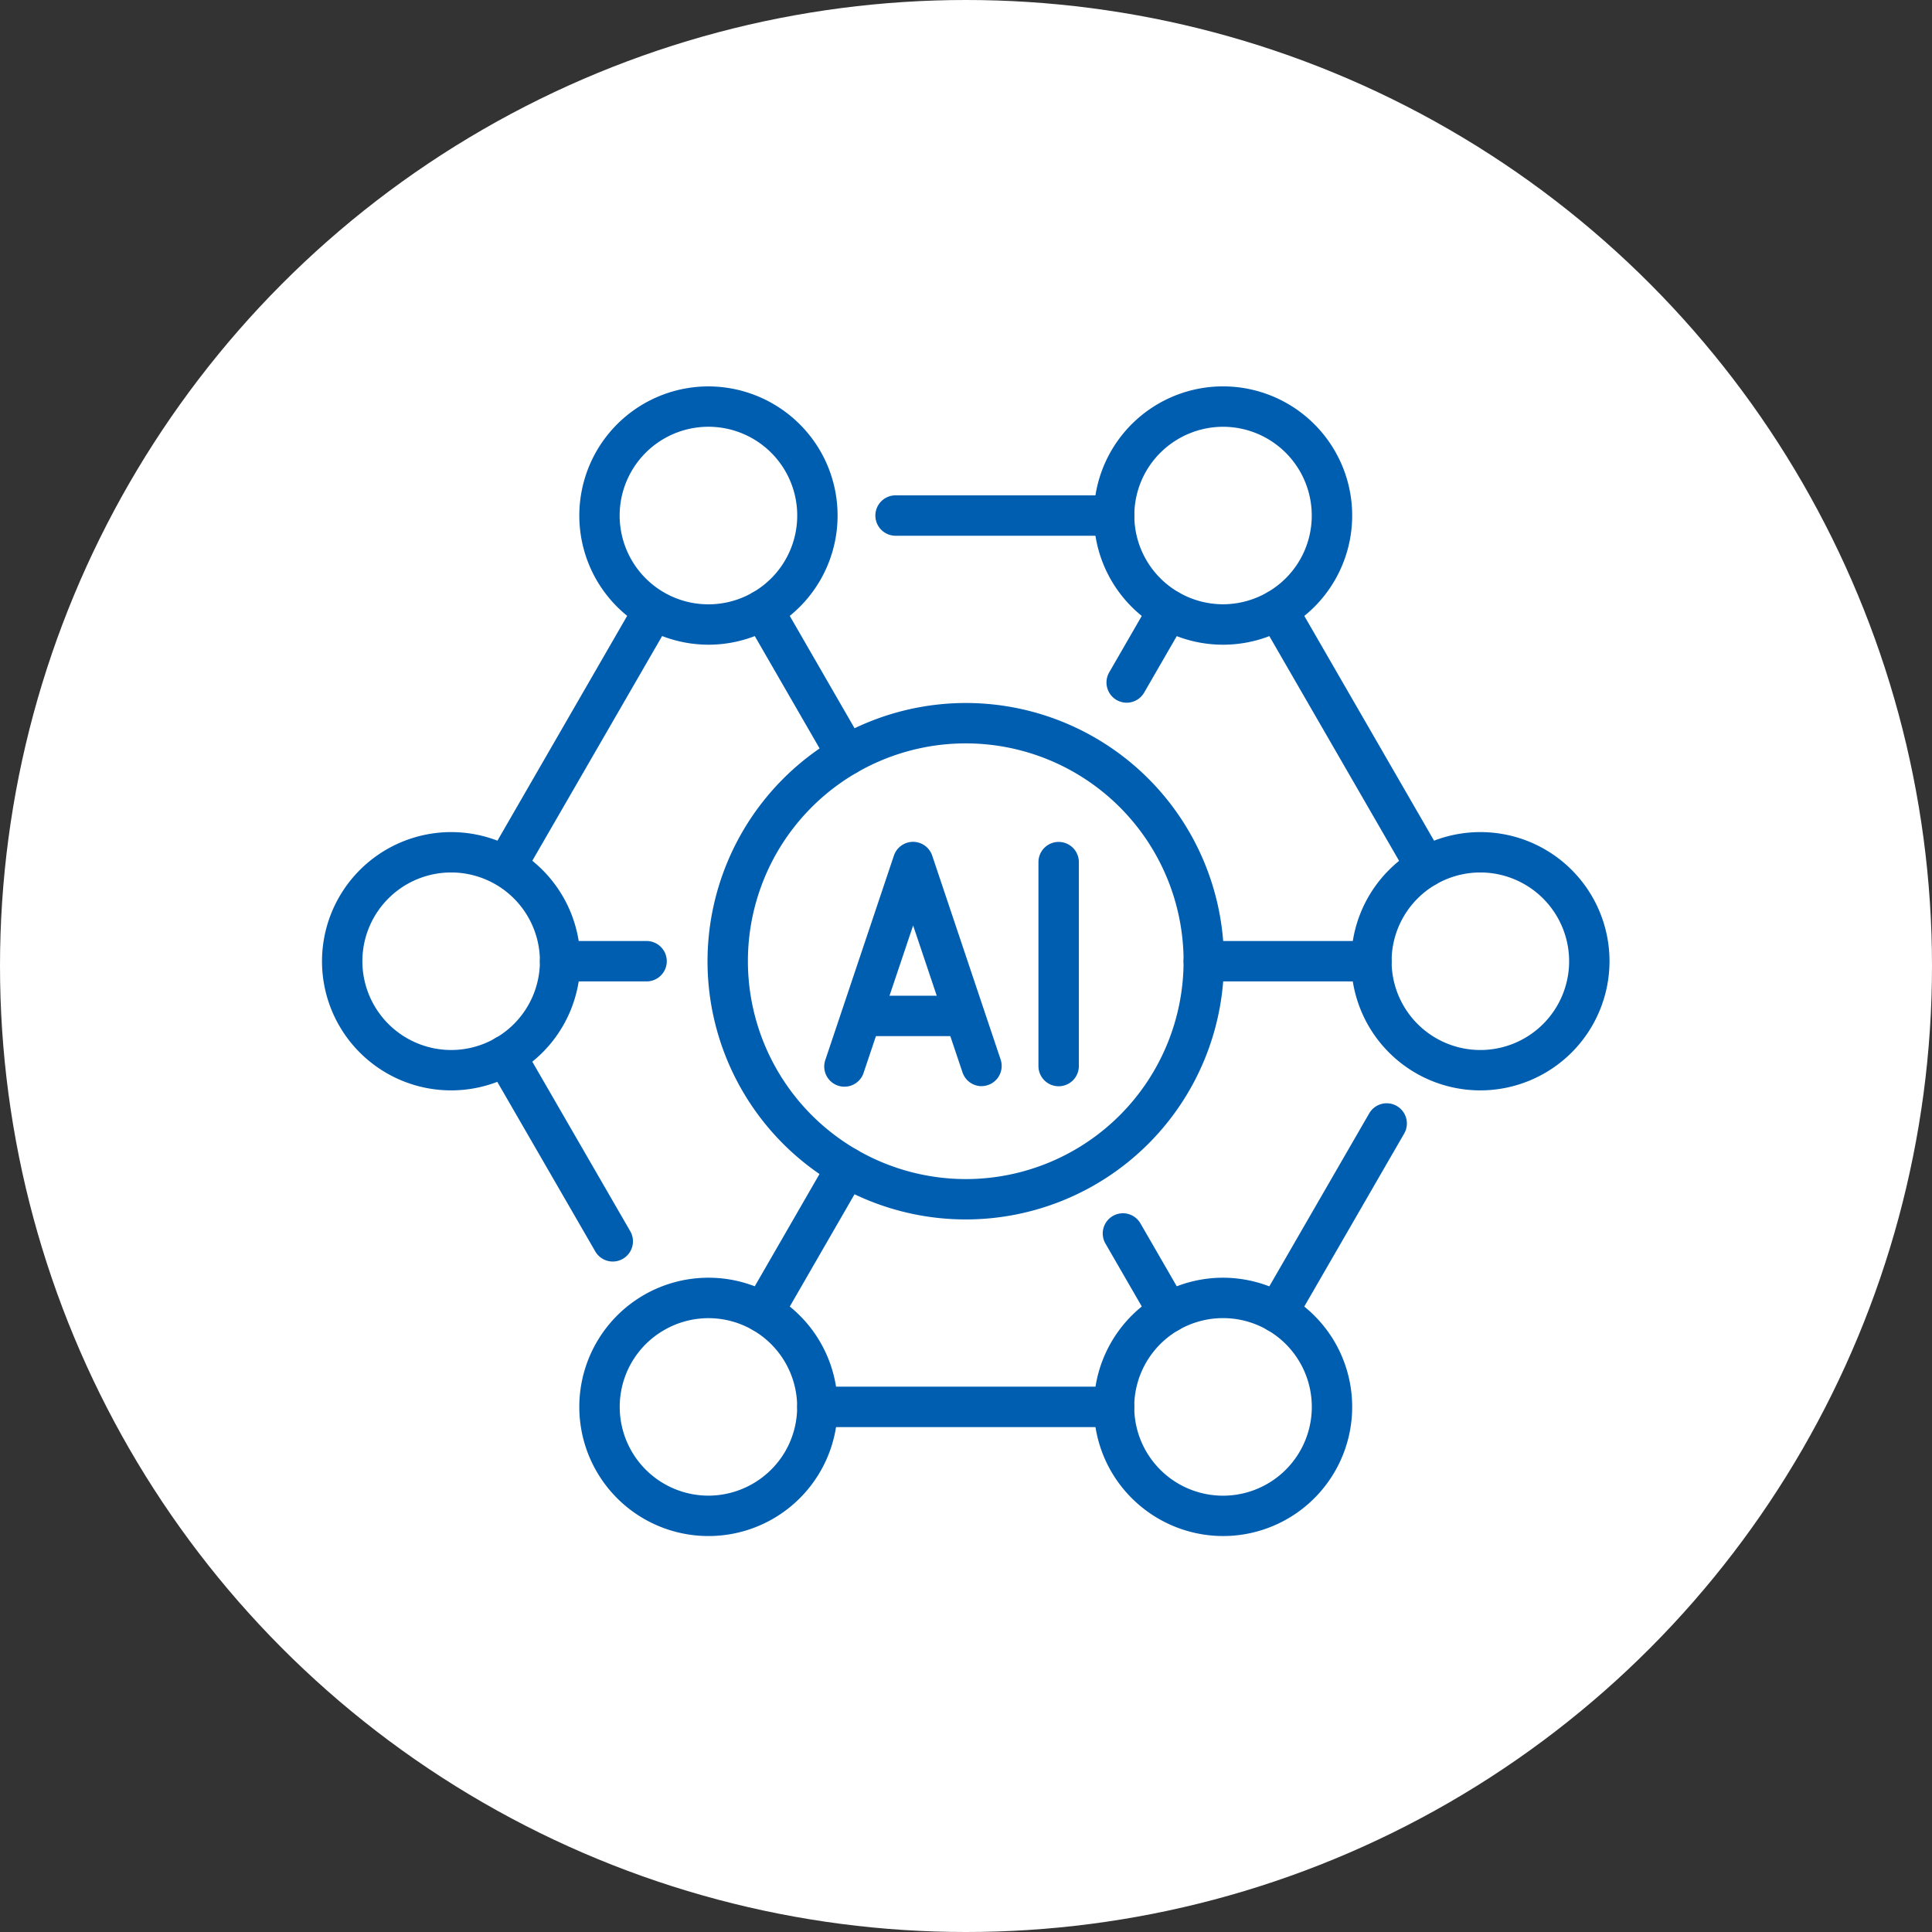 <svg xmlns="http://www.w3.org/2000/svg" xmlns:xlink="http://www.w3.org/1999/xlink" width="90" height="90" viewBox="0 0 90 90"><rect x="0" y="0" width="90" height="90" fill="#333333" stroke="none"/><defs><clipPath id="a"><rect width="59.977" height="53.555" fill="none" stroke="#005eb0" stroke-width="1"/></clipPath></defs><g transform="translate(-395 -24)"><circle cx="45" cy="45" r="45" transform="translate(395 24)" fill="#fff"/><g transform="translate(395 24.146)"><g transform="translate(15 17.854)" clip-path="url(#a)"><path d="M246.474,116.157a6.016,6.016,0,1,1,6.016-6.016A6.023,6.023,0,0,1,246.474,116.157Zm0-10.151a4.135,4.135,0,1,0,4.135,4.135A4.14,4.14,0,0,0,246.474,106.006Z" transform="translate(-192.513 -83.363)" fill="#005eb0"/><path d="M186.343,12.033a6.017,6.017,0,1,1,5.215-3.009A6.015,6.015,0,0,1,186.343,12.033Zm.009-10.152a4.151,4.151,0,0,0-3.585,2.068,4.136,4.136,0,0,0,3.576,6.2,4.151,4.151,0,0,0,3.586-2.068,4.136,4.136,0,0,0-3.576-6.2Z" transform="translate(-144.374 0)" fill="#005eb0"/><path d="M66.115,0A6.037,6.037,0,0,1,71.33,3.008a6.017,6.017,0,0,1-5.205,9.025A6.037,6.037,0,0,1,60.91,9.024,6.017,6.017,0,0,1,66.115,0Zm.009,10.152a4.136,4.136,0,1,0-3.586-2.068A4.132,4.132,0,0,0,66.125,10.152Z" transform="translate(-48.118 0)" fill="#005eb0"/><path d="M6.016,104.125A6.016,6.016,0,1,1,0,110.141,6.023,6.023,0,0,1,6.016,104.125Zm0,10.151a4.135,4.135,0,1,0-4.135-4.135A4.14,4.14,0,0,0,6.016,114.276Z" transform="translate(0 -83.363)" fill="#005eb0"/><path d="M66.125,208.241a6.017,6.017,0,1,1-5.215,3.009A6.015,6.015,0,0,1,66.125,208.241Zm-.009,10.152a4.151,4.151,0,0,0,3.585-2.068,4.136,4.136,0,0,0-3.576-6.2,4.151,4.151,0,0,0-3.586,2.068,4.136,4.136,0,0,0,3.576,6.2Z" transform="translate(-48.118 -166.72)" fill="#005eb0"/><path d="M186.353,220.276a6.037,6.037,0,0,1-5.215-3.009,6.017,6.017,0,0,1,5.205-9.025,6.037,6.037,0,0,1,5.215,3.009,6.017,6.017,0,0,1-5.205,9.025Zm-.009-10.152a4.136,4.136,0,1,0,3.585,2.068A4.132,4.132,0,0,0,186.344,210.124Z" transform="translate(-144.374 -166.721)" fill="#005eb0"/><path d="M7.312-4.717A12.029,12.029,0,1,1-4.717,7.312,12.043,12.043,0,0,1,7.312-4.717Zm0,22.178A10.148,10.148,0,1,0-2.836,7.312,10.16,10.16,0,0,0,7.312,17.461Z" transform="translate(22.676 19.465)" fill="#005eb0"/><path d="M4.032-2.836H-3.776a.941.941,0,0,1-.941-.941.941.941,0,0,1,.941-.941H4.032a.941.941,0,0,1,.941.941A.941.941,0,0,1,4.032-2.836Z" transform="translate(44.854 30.554)" fill="#005eb0"/><path d="M.252-2.836H-3.776a.941.941,0,0,1-.941-.941.941.941,0,0,1,.941-.941H.252a.941.941,0,0,1,.941.941A.941.941,0,0,1,.252-2.836Z" transform="translate(14.868 30.554)" fill="#005eb0"/><path d="M.127,3.925a.94.94,0,0,1-.815-.47l-3.9-6.761a.941.941,0,0,1,.344-1.285.941.941,0,0,1,1.285.344l3.9,6.761A.941.941,0,0,1,.127,3.925Z" transform="translate(24.317 14.189)" fill="#005eb0"/><path d="M-1.65.846a.94.94,0,0,1-.815-.47L-4.592-3.307a.941.941,0,0,1,.344-1.285.941.941,0,0,1,1.285.344L-.836-.565A.941.941,0,0,1-1.181.72.936.936,0,0,1-1.65.846Z" transform="translate(41.088 43.237)" fill="#005eb0"/><path d="M-3.778,3.927A.936.936,0,0,1-4.247,3.8a.941.941,0,0,1-.344-1.285l3.9-6.763A.941.941,0,0,1,.6-4.592.941.941,0,0,1,.942-3.307l-3.9,6.763A.94.94,0,0,1-3.778,3.927Z" transform="translate(24.317 40.157)" fill="#005eb0"/><path d="M-3.778.545A.936.936,0,0,1-4.247.419.941.941,0,0,1-4.592-.866l1.952-3.382a.941.941,0,0,1,1.285-.344A.941.941,0,0,1-1.01-3.307L-2.963.075A.94.94,0,0,1-3.778.545Z" transform="translate(41.262 14.189)" fill="#005eb0"/><path d="M3.135,9.134a.94.94,0,0,1-.815-.47L-4.592-3.307a.941.941,0,0,1,.344-1.285.941.941,0,0,1,1.285.344L3.948,7.723a.941.941,0,0,1-.814,1.411Z" transform="translate(48.289 14.189)" fill="#005eb0"/><path d="M-3.778,5.971a.936.936,0,0,1-.469-.126A.941.941,0,0,1-4.592,4.56L.494-4.247a.941.941,0,0,1,1.285-.344.941.941,0,0,1,.344,1.285L-2.963,5.5A.94.94,0,0,1-3.778,5.971Z" transform="translate(48.289 38.112)" fill="#005eb0"/><path d="M10.043-2.836H-3.776a.941.941,0,0,1-.941-.941.941.941,0,0,1,.941-.941h13.82a.941.941,0,0,1,.941.941A.941.941,0,0,1,10.043-2.836Z" transform="translate(26.855 51.315)" fill="#005eb0"/><path d="M1.22,5.817A.94.94,0,0,1,.4,5.347l-5-8.653a.941.941,0,0,1,.344-1.285.941.941,0,0,1,1.285.344l5,8.653A.941.941,0,0,1,1.22,5.817Z" transform="translate(12.331 34.95)" fill="#005eb0"/><path d="M-3.778,8.933a.936.936,0,0,1-.469-.126.941.941,0,0,1-.344-1.285L2.2-4.247a.941.941,0,0,1,1.285-.344.941.941,0,0,1,.344,1.285l-6.8,11.77A.94.94,0,0,1-3.778,8.933Z" transform="translate(12.389 14.289)" fill="#005eb0"/><path d="M6.405-2.836H-3.776a.941.941,0,0,1-.941-.941.941.941,0,0,1,.941-.941H6.405a.941.941,0,0,1,.941.941A.941.941,0,0,1,6.405-2.836Z" transform="translate(30.495 9.793)" fill="#005eb0"/><path d="M124.736,117.8a.941.941,0,0,1-.892-.642l-2.3-6.845-2.3,6.845a.941.941,0,1,1-1.783-.6l3.188-9.5a.941.941,0,0,1,1.783,0l3.188,9.5a.941.941,0,0,1-.892,1.24Z" transform="translate(-94.007 -85.202)" fill="#005eb0"/><path d="M-3.776,6.666a.941.941,0,0,1-.941-.941v-9.5a.941.941,0,0,1,.941-.941.941.941,0,0,1,.941.941v9.5A.941.941,0,0,1-3.776,6.666Z" transform="translate(38.092 25.936)" fill="#005eb0"/><path d="M.869-2.836H-3.776a.941.941,0,0,1-.941-.941.941.941,0,0,1,.941-.941H.869a.941.941,0,0,1,.941.941A.941.941,0,0,1,.869-2.836Z" transform="translate(28.995 33.103)" fill="#005eb0"/></g></g></g></svg>